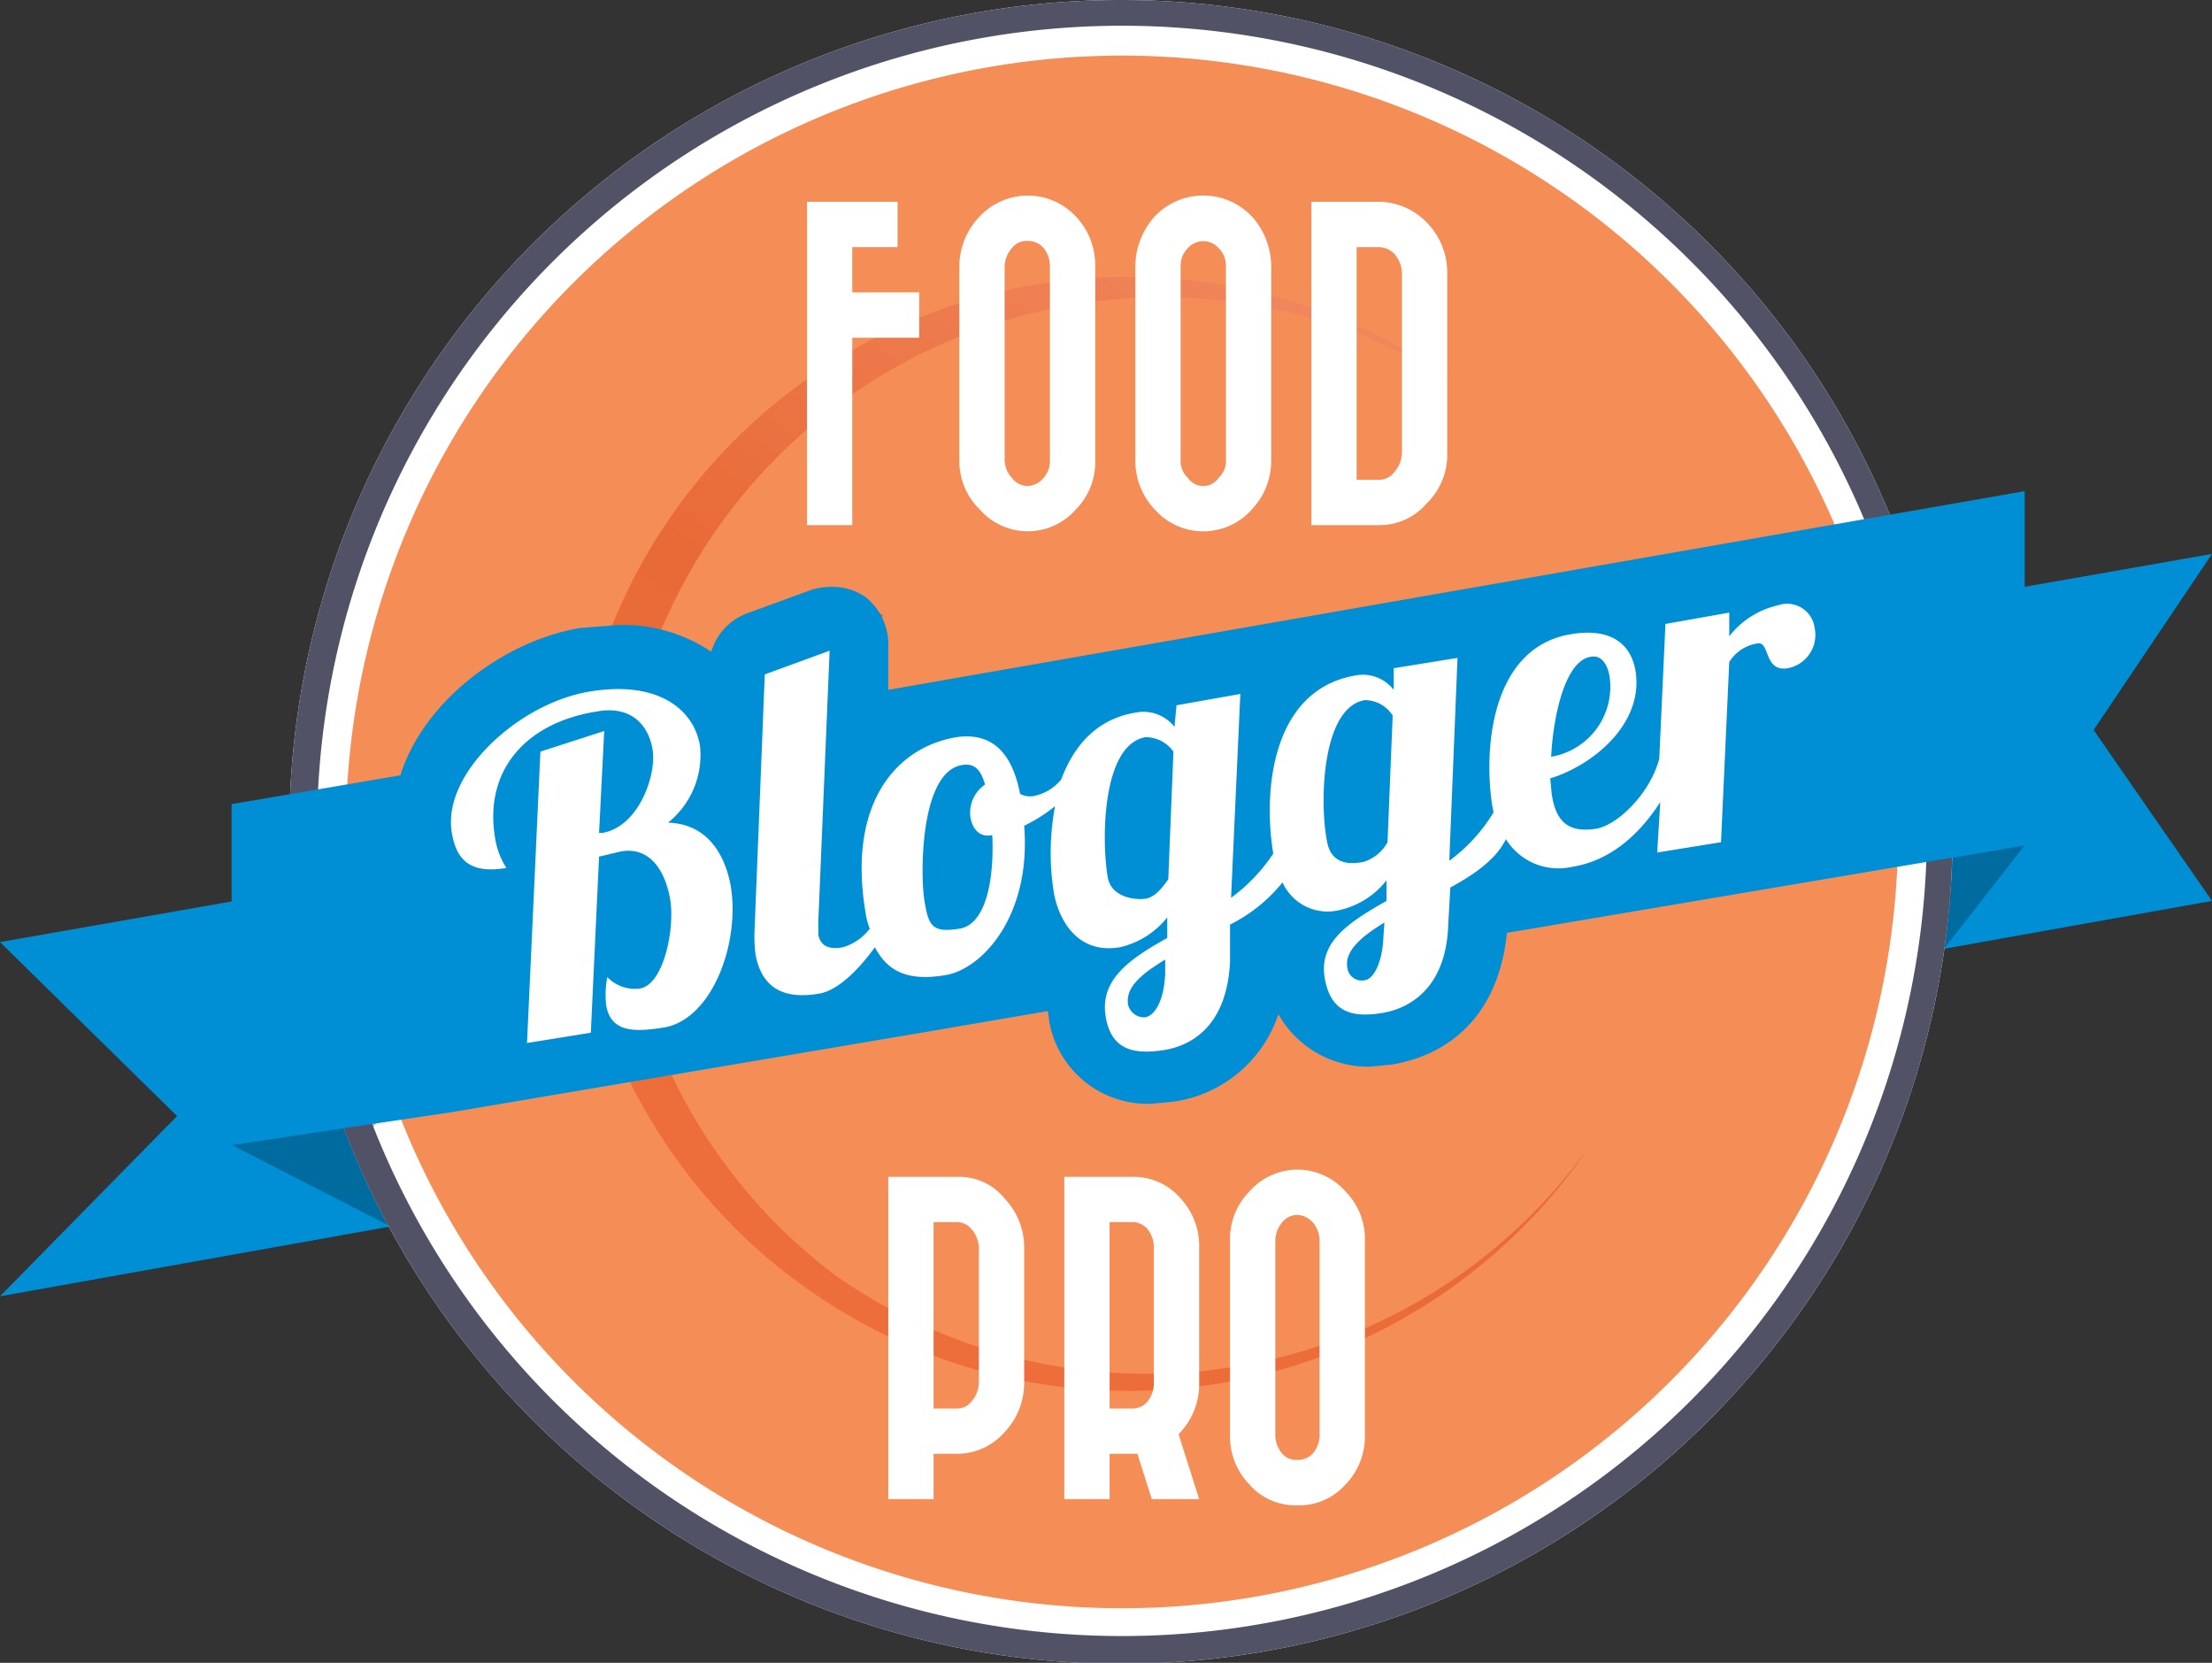 <svg class="w-22 md:w-16 lg:w-28 ml-2 md:ml-0" xmlns="http://www.w3.org/2000/svg" xmlns:xlink="http://www.w3.org/1999/xlink" viewBox="0 0 214.9 161.5">
  <rect x="0" y="0" width="214.9" height="161.5" fill="#333333" stroke="none"/>
  <defs>
    <linearGradient id="New_Gradient_Swatch_267" data-name="New Gradient Swatch 267" x1="2068.95" y1="-7033.41" x2="2177.23" y2="-7033.41" gradientTransform="translate(4650.6 5856.8) rotate(-55)" gradientUnits="userSpaceOnUse">
      <stop offset="0" stop-color="#eb6230"></stop>
      <stop offset="0.51" stop-color="#e35b29"></stop>
      <stop offset="1" stop-color="#ef815c"></stop>
    </linearGradient>
  </defs>
  <g id="Layer_2" data-name="Layer 2">
    <g id="Artwork">
      <g>
        <polygon points="214.9 87.5 0 125.9 17.2 108.4 0 91.5 214.9 53.8 203.4 70.9 214.9 87.5" style="fill: #008fd4"></polygon>
        <path d="M109,0a80.8,80.8,0,1,0,80.7,80.8A80.8,80.8,0,0,0,109,0Z" style="fill: #fff"></path>
        <path d="M184.4,80.8A75.4,75.4,0,1,1,109,5.4,75.4,75.4,0,0,1,184.4,80.8Z" style="fill: #f58d56"></path>
        <path d="M85.8,59.8a5.1,5.1,0,0,0-3.3-1.1,6.9,6.9,0,0,0-2,.3l-6.3,2.3A5.7,5.7,0,0,0,70.8,65a15.4,15.4,0,0,0-9-2.6l-3.8.3C50.5,64,42.8,69.9,40.6,77L29.9,79v31.1l-7.4,1.1,15.4,7.9s-2.9-5.8-3.6-7.7" style="opacity: 0.25"></path>
        <polyline points="189.6 85.3 188.9 92.1 196.7 82.1 189.7 83.3" style="opacity: 0.25"></polyline>
        <path d="M103.5,99.9c0,.2.1.5.1.8" style="opacity: 0.15"></path>
        <path d="M109,0a80.8,80.8,0,1,0,80.7,80.8A80.8,80.8,0,0,0,109,0Zm0,158.9a78.2,78.2,0,1,1,78.2-78.1A78.2,78.2,0,0,1,109,158.9Z" style="fill: #515266"></path>
        <g style="opacity: 0.7">
          <path d="M81.2,123.9a52.8,52.8,0,0,1,60-86.8l-.5-.4a54.1,54.1,0,1,0,13.2,75.4l.4-.6A52.8,52.8,0,0,1,81.2,123.9Z" style="fill: url(#New_Gradient_Swatch_267)"></path>
        </g>
        <path d="M196.7,47.7,86.3,67V62.9A5.9,5.9,0,0,0,84.1,58a5.6,5.6,0,0,0-3.3-1,6.4,6.4,0,0,0-2,.3l-6.3,2.3a5.7,5.7,0,0,0-3.4,3.7,15.4,15.4,0,0,0-9-2.6l-3.8.3c-7.5,1.3-15.2,7.2-17.4,14.3L22.5,78.1v33.1L44,108l47.3-8,1.7-.3,1.2-.2,7.6-1.3c0,.2.1.5.1.8a9.7,9.7,0,0,0,10,8.2l2.1-.2a12.6,12.6,0,0,0,10.2-8.5,10,10,0,0,0,8.9,5.1l2.1-.2c6.5-1.1,10.5-5.7,11.2-12.8l50.3-8.5Z" style="fill: #008fd4"></path>
        <g>
          <path d="M89.3,28.4v4.4H82.8V51H78.4V19.6h8.8V24H82.8v4.4Z" style="fill: #fff"></path>
          <path d="M93.2,25.9a7,7,0,0,1,2-4.9,6.4,6.4,0,0,1,9.3,0,6.9,6.9,0,0,1,1.9,4.9V44.7a6.5,6.5,0,0,1-1.9,4.8,6.2,6.2,0,0,1-9.3,0,6.6,6.6,0,0,1-2-4.8Zm4.4,0V44.7a2.6,2.6,0,0,0,.7,1.7,1.9,1.9,0,0,0,1.5.8,2.1,2.1,0,0,0,1.6-.8,2.5,2.5,0,0,0,.6-1.7V25.9a2.8,2.8,0,0,0-.6-1.8,2,2,0,0,0-1.6-.7,1.8,1.8,0,0,0-1.5.7A2.9,2.9,0,0,0,97.6,25.9Z" style="fill: #fff"></path>
          <path d="M110.3,25.9a7.3,7.3,0,0,1,1.9-4.9,6.5,6.5,0,0,1,9.4,0,7.3,7.3,0,0,1,1.9,4.9V44.7a6.9,6.9,0,0,1-1.9,4.8,6.3,6.3,0,0,1-9.4,0,6.9,6.9,0,0,1-1.9-4.8Zm4.4,0V44.7a2.2,2.2,0,0,0,.7,1.7,1.8,1.8,0,0,0,3,0,2.2,2.2,0,0,0,.7-1.7V25.9a2.4,2.4,0,0,0-.7-1.8,2,2,0,0,0-3,0A2.4,2.4,0,0,0,114.7,25.9Z" style="fill: #fff"></path>
          <path d="M134.2,19.6a6.6,6.6,0,0,1,4.5,2.1,6.9,6.9,0,0,1,1.9,4.8V44a6.6,6.6,0,0,1-2,4.9A6,6,0,0,1,134,51h-6.6V19.6h6.8ZM131.8,24V46.6H134a1.9,1.9,0,0,0,1.5-.8,2.9,2.9,0,0,0,.7-1.8V26.5a2.9,2.9,0,0,0-.7-1.8A2.1,2.1,0,0,0,134,24Zm2.4-4.4h0Z" style="fill: #fff"></path>
        </g>
        <g>
          <path d="M93.1,114.3H86.3v31.3h4.4v-4.4h2.2a6.1,6.1,0,0,0,4.6-2,7,7,0,0,0,2-4.9V121.2a6.9,6.9,0,0,0-1.9-4.8A5.7,5.7,0,0,0,93.1,114.3Zm2,20a2.9,2.9,0,0,1-.7,1.8,1.8,1.8,0,0,1-1.5.7H90.7V118.7h2.2a1.8,1.8,0,0,1,1.5.7,2.9,2.9,0,0,1,.7,1.8Z" style="fill: #fff"></path>
          <path d="M110.2,114.3h-6.8v31.3h4.4v-4.4h2.7l1.4,4.4h4.6l-2-6.3a6.9,6.9,0,0,0,2-5V121.2a6.8,6.8,0,0,0-1.8-4.8A6,6,0,0,0,110.2,114.3Zm1.9,20a2.8,2.8,0,0,1-.6,1.8,1.9,1.9,0,0,1-1.6.7h-2.1V118.7h2.1a1.9,1.9,0,0,1,1.6.7,2.8,2.8,0,0,1,.6,1.8Z" style="fill: #fff"></path>
          <path d="M130.7,115.7a6.2,6.2,0,0,0-9.3,0,6.6,6.6,0,0,0-1.9,4.9v18.7a6.7,6.7,0,0,0,1.9,4.9,5.9,5.9,0,0,0,4.6,2,6,6,0,0,0,4.7-2,6.7,6.7,0,0,0,1.9-4.9V120.6A6.6,6.6,0,0,0,130.7,115.7Zm-2.5,23.6a2.8,2.8,0,0,1-.6,1.8,2,2,0,0,1-1.6.7,1.8,1.8,0,0,1-1.5-.7,2.8,2.8,0,0,1-.6-1.8V120.6a2.8,2.8,0,0,1,.6-1.8,1.9,1.9,0,0,1,1.5-.8,2.1,2.1,0,0,1,1.6.8,2.8,2.8,0,0,1,.6,1.8Z" style="fill: #fff"></path>
        </g>
        <path d="M64.9,79.9A8.4,8.4,0,0,0,68,72.4c-.6-3.5-4.1-6.4-10.9-5.2s-14.2,8-13.2,13.7c.5,3.1,2.3,3.9,5.3,3.4a7.4,7.4,0,0,1-1.1-2.9C47,74.9,51,70.2,58,69.1c3.3-.6,5,1.3,5.4,3.7s-1.3,7.5-4.9,8.1h-.3l.5-9.9-6.2,2-1.3,28.3,6.2-1,.8-17.1,2.1-.5c2.8-.5,4.3,1.8,4.8,4.6s-.6,8.3-2.9,8.7A3.7,3.7,0,0,1,59,94.9a9.1,9.1,0,0,0-.1,2.8c.5,2.7,3,2.5,5.6,2.1,4.7-.8,7.4-8.2,6.5-13.7C70.4,82.7,68.5,80,64.9,79.9Z" style="fill: #fff"></path>
        <path d="M172.7,58.8a8.3,8.3,0,0,0-4.7,3V59.5l-6.2,1.1-.6,13.1h0c-.9,3.4-4.1,6.5-6.2,6.8s-3.7-.2-4.2-3.1c-.1-.5-.1-1.1-.2-1.8,4-1.2,9.1-5.2,8.3-10.4-.5-3-2.8-4.2-6.3-3.6-7.8,1.3-8.5,11.3-7.6,16.8a4.3,4.3,0,0,1,.1.5,16.1,16.1,0,0,1-4.3,4.7l.8-19.7-6.2,1v2.1a3.8,3.8,0,0,0-3.7-1.4c-8.2,1.4-9,11.3-8,17.3a16.8,16.8,0,0,1-4.1,4.3l.9-19.8-6.2,1.1-.2,2.1a3.8,3.8,0,0,0-3.7-1.4c-3.9.6-6.1,3.3-7.3,6.5a4.6,4.6,0,0,1-2.6,1.6,2,2,0,0,1-1.4-.2c-.6-3.1-2.1-6.1-6.2-5.5-5.9,1-10.6,6.5-8.8,17.1a6.6,6.6,0,0,0,.4,1.5,5.1,5.1,0,0,1-2.6,1.8c-1.6.3-2.2-.3-2.4-1.2V89.5l1.1-26.3-6.3,2.3-1,25a14.1,14.1,0,0,0,.1,2.2c.6,3.3,2.8,4.4,6.2,3.8,1.8-.3,3.8-2.3,5.4-4.5,1.3,2.5,3.4,3.3,6.9,2.7s8.3-5.7,7.6-14.5a15.3,15.3,0,0,0,3-1.9,24.4,24.4,0,0,0-.1,8.5c.5,2.6,2.3,5.9,6.4,5.2a8.2,8.2,0,0,0,4.6-2.9v2c-3.6,2-6.5,4-6,7.5s2.9,3.8,5.6,3.4,6.2-2.3,6.5-8.6V89.8a15.3,15.3,0,0,0,5.1-4.1,4.8,4.8,0,0,0,5.5,2.7,8,8,0,0,0,4.6-2.9v2c-3.7,2.1-6.6,4-6,7.5s2.9,3.8,5.5,3.4,6.3-2.3,6.5-8.6l.2-3.6c2.4-1.3,4.5-2.8,5.4-4.7a6,6,0,0,0,6.4,2.7c3.8-.6,6.6-3.2,8.6-6.3l-.3,4.9,6.2-1,.8-17.5a3.9,3.9,0,0,1,2.7-1.8c1.3-.3.6,2.8,3,2.4a3.3,3.3,0,0,0,2.6-3.9A2.7,2.7,0,0,0,172.7,58.8Zm-18.2,5c1.3-.3,1.8,1.2,1.9,2.1a6.9,6.9,0,0,1-5.7,7.6C150.9,69.4,152.1,64.2,154.5,63.8ZM96.4,81.1c.2,4.3-.6,8.7-3.2,9.1s-3-.2-3.4-2.8-.4-12.5,3.7-13.1c1.2-.2,1.8.5,2.2,1.9a3.3,3.3,0,0,0-1.4,3.3C94.5,80.5,95.2,81.4,96.4,81.1Zm16.8,13.4c-.1,2.7-1,4.1-1.9,4.3a1.6,1.6,0,0,1-1.7-1.2c-.3-1.7,1.3-3,3.6-4.4Zm.3-9.1c-.7,1-1.4,1.8-2.3,1.9s-3.3-.1-3.6-2.2c-.6-3.7-.5-12.8,3.7-13.5A3.3,3.3,0,0,1,114,73ZM134.4,91c-.1,2.6-1,4.1-1.8,4.2a1.4,1.4,0,0,1-1.7-1.2c-.3-1.6,1.3-3,3.6-4.4Zm.4-9.2a4,4,0,0,1-2.3,1.9c-1.9.4-3.3-.1-3.6-2.1-.7-3.7-.5-12.9,3.7-13.6a3.2,3.2,0,0,1,2.7,1.5Z" style="fill: #fff"></path>
      </g>
    </g>
  </g>
</svg>
